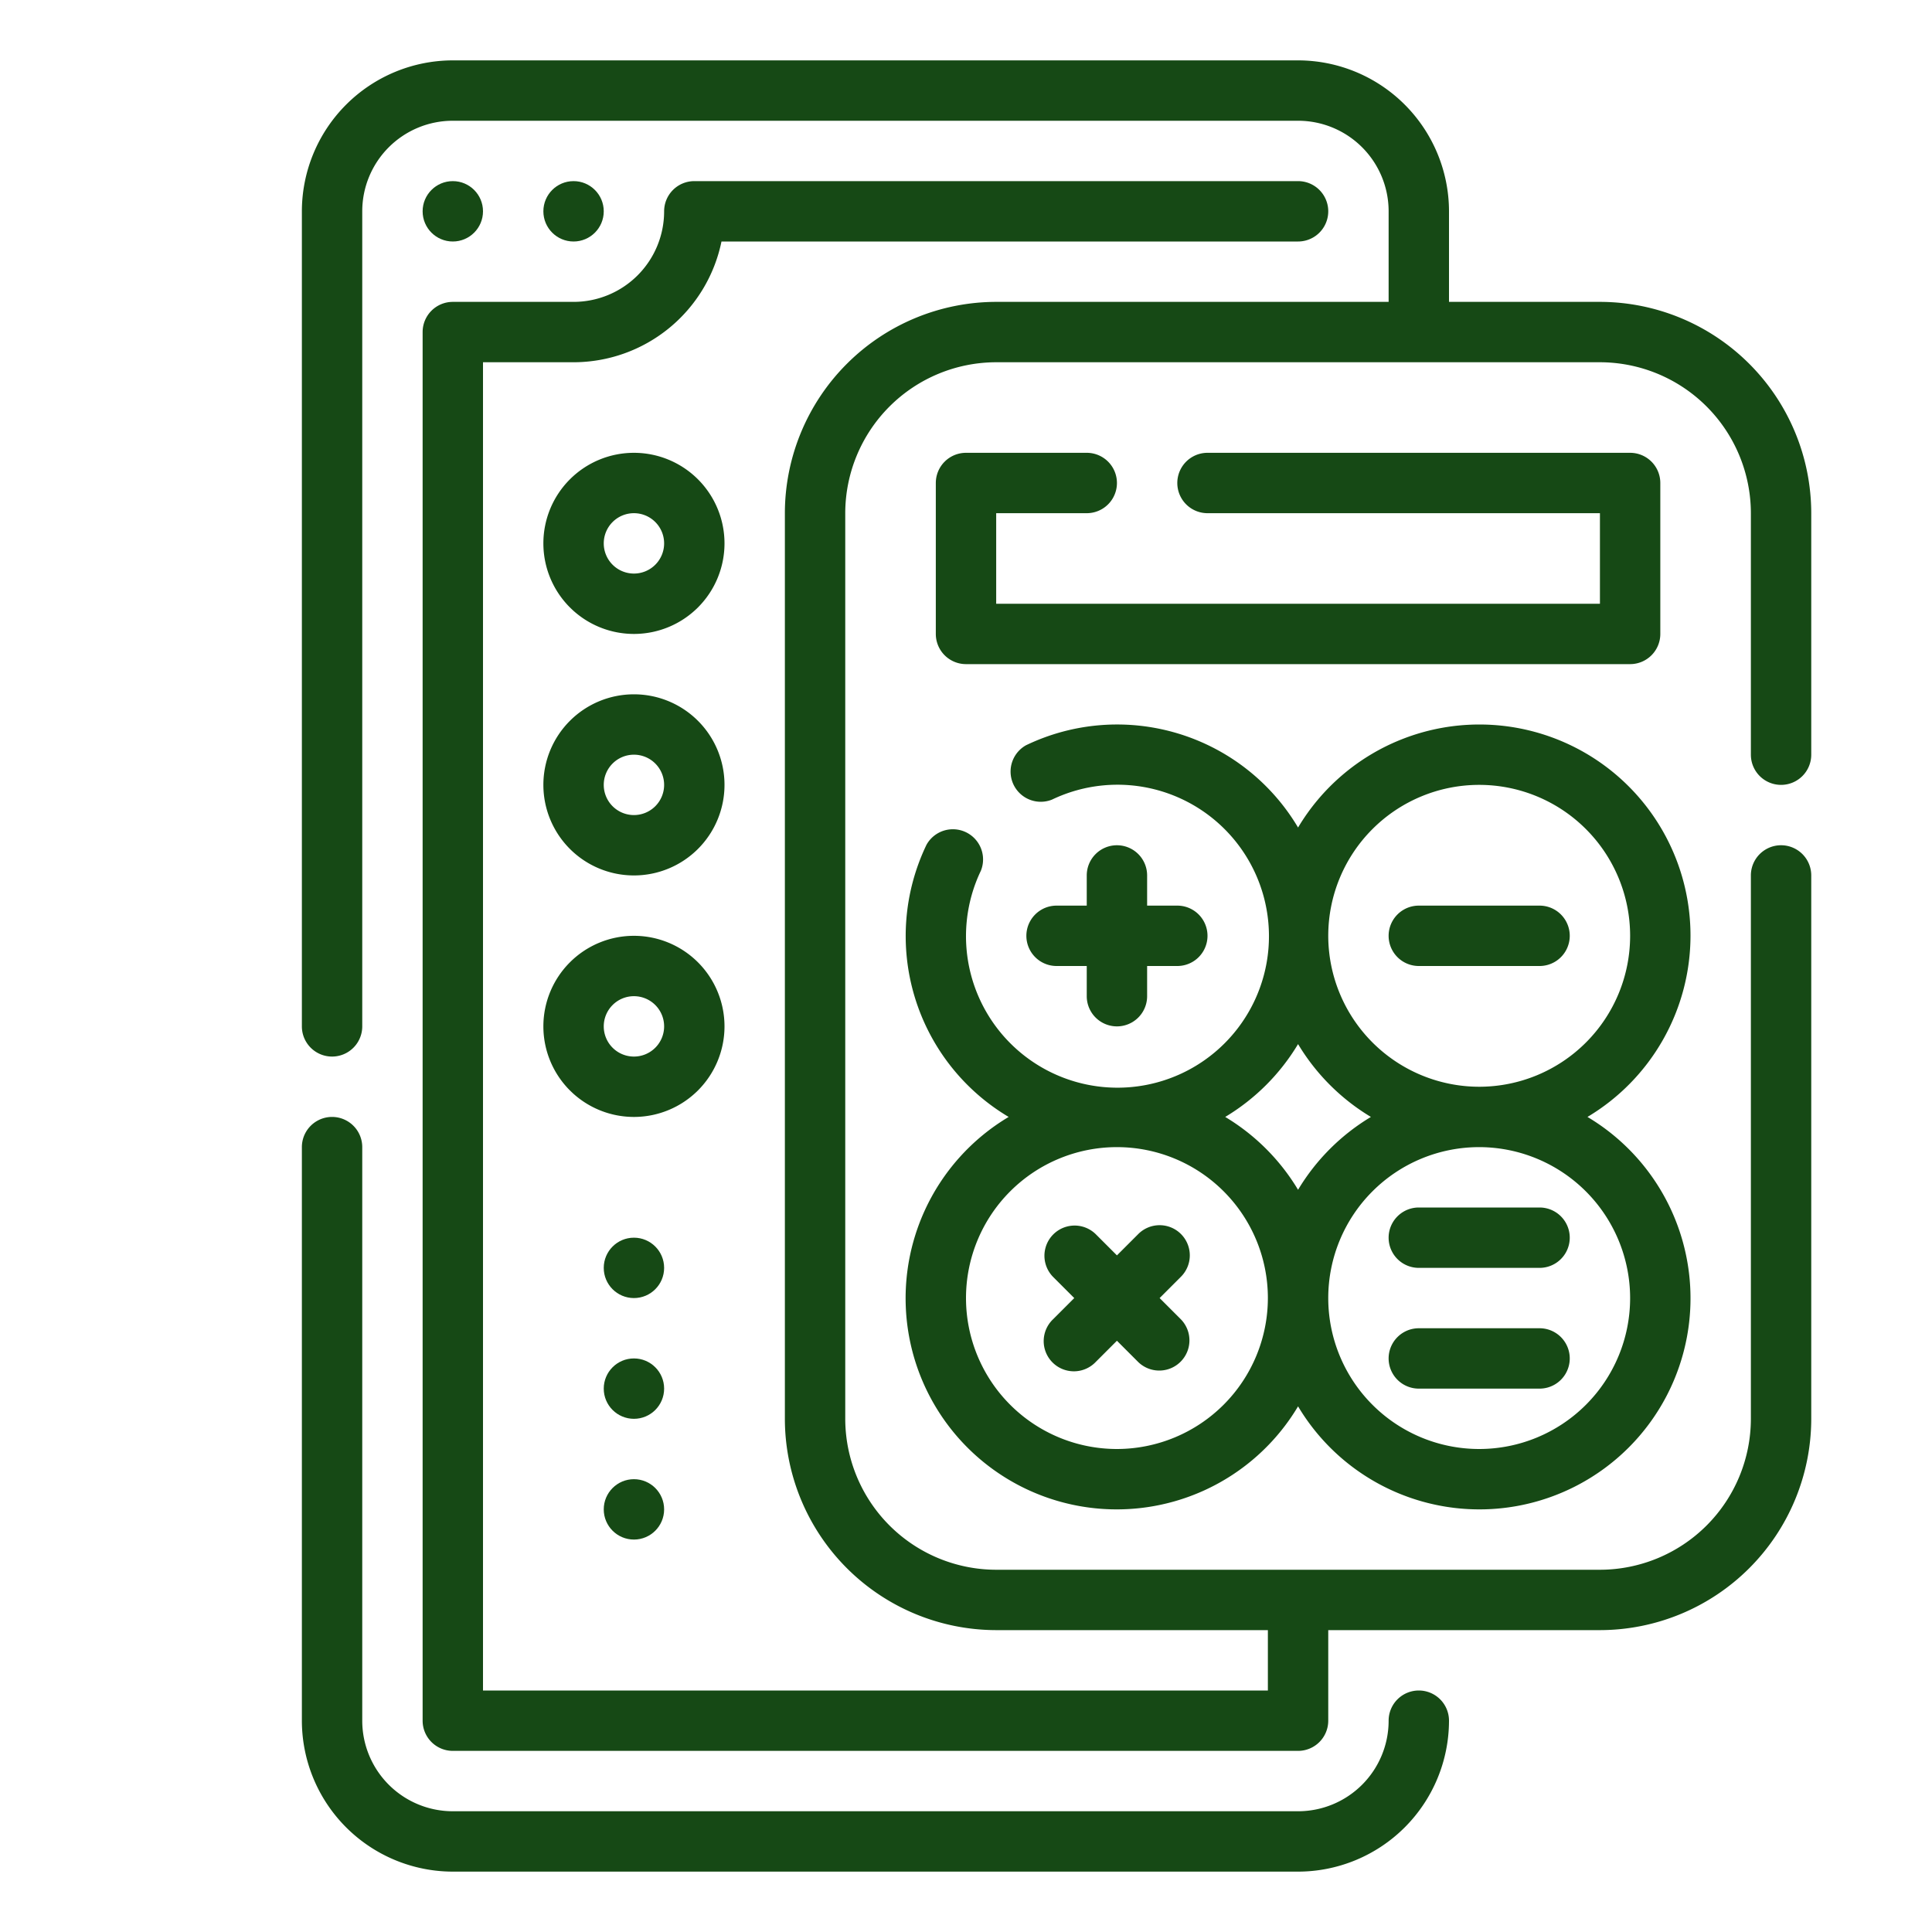 <svg xmlns="http://www.w3.org/2000/svg" viewBox="0 0 64 64" width="300" height="300" version="1.1" xmlns:xlink="http://www.w3.org/1999/xlink" xmlns:svgjs="http://svgjs.dev/svgjs"><g width="100%" height="100%" transform="matrix(1,0,0,1,0,0)"><g id="Outline"><path d="M47,56a1,1,0,0,0-1,1,3,3,0,0,1-3,3H15a3,3,0,0,1-3-3V38a1,1,0,0,0-2,0V57a5.006,5.006,0,0,0,5,5H43a5.006,5.006,0,0,0,5-5A1,1,0,0,0,47,56Z" fill="#164915" fill-opacity="1" data-original-color="#000000ff" stroke="none" stroke-opacity="1"/><circle cx="15" cy="7" r="1" fill="#164915" fill-opacity="1" data-original-color="#000000ff" stroke="none" stroke-opacity="1"/><circle cx="19" cy="7" r="1" fill="#164915" fill-opacity="1" data-original-color="#000000ff" stroke="none" stroke-opacity="1"/><path d="M21,15a3,3,0,1,0,3,3A3,3,0,0,0,21,15Zm0,4a1,1,0,1,1,1-1A1,1,0,0,1,21,19Z" fill="#164915" fill-opacity="1" data-original-color="#000000ff" stroke="none" stroke-opacity="1"/><path d="M21,23a3,3,0,1,0,3,3A3,3,0,0,0,21,23Zm0,4a1,1,0,1,1,1-1A1,1,0,0,1,21,27Z" fill="#164915" fill-opacity="1" data-original-color="#000000ff" stroke="none" stroke-opacity="1"/><path d="M24,34a3,3,0,1,0-3,3A3,3,0,0,0,24,34Zm-3,1a1,1,0,1,1,1-1A1,1,0,0,1,21,35Z" fill="#164915" fill-opacity="1" data-original-color="#000000ff" stroke="none" stroke-opacity="1"/><circle cx="21" cy="42" r="1" fill="#164915" fill-opacity="1" data-original-color="#000000ff" stroke="none" stroke-opacity="1"/><circle cx="21" cy="46" r="1" fill="#164915" fill-opacity="1" data-original-color="#000000ff" stroke="none" stroke-opacity="1"/><circle cx="21" cy="50" r="1" fill="#164915" fill-opacity="1" data-original-color="#000000ff" stroke="none" stroke-opacity="1"/><path d="M59,26a1,1,0,0,0,1-1V17a7.008,7.008,0,0,0-7-7H48V7a5.006,5.006,0,0,0-5-5H15a5.006,5.006,0,0,0-5,5V34a1,1,0,0,0,2,0V7a3,3,0,0,1,3-3H43a3,3,0,0,1,3,3v3H33a7.008,7.008,0,0,0-7,7V47a7.008,7.008,0,0,0,7,7h9v2H16V12h3a5.008,5.008,0,0,0,4.9-4H43a1,1,0,0,0,0-2H23a1,1,0,0,0-1,1,3,3,0,0,1-3,3H15a1,1,0,0,0-1,1V57a1,1,0,0,0,1,1H43a1,1,0,0,0,1-1V54h9a7.008,7.008,0,0,0,7-7V29a1,1,0,0,0-2,0V47a5.006,5.006,0,0,1-5,5H33a5.006,5.006,0,0,1-5-5V17a5.006,5.006,0,0,1,5-5H53a5.006,5.006,0,0,1,5,5v8A1,1,0,0,0,59,26Z" fill="#164915" fill-opacity="1" data-original-color="#000000ff" stroke="none" stroke-opacity="1"/><path d="M56,31a6.993,6.993,0,0,0-13-3.587,6.969,6.969,0,0,0-9.013-2.725,1,1,0,0,0,.862,1.8,5.018,5.018,0,1,1-2.357,2.358,1,1,0,0,0-1.8-.863A6.972,6.972,0,0,0,33.413,37,6.993,6.993,0,1,0,43,46.587,6.993,6.993,0,1,0,52.587,37,7,7,0,0,0,56,31ZM43,34.587A7.036,7.036,0,0,0,45.413,37,7.036,7.036,0,0,0,43,39.413,7.036,7.036,0,0,0,40.587,37,7.036,7.036,0,0,0,43,34.587ZM37,48a5,5,0,1,1,5-5A5.006,5.006,0,0,1,37,48Zm17-5a5,5,0,1,1-5-5A5.006,5.006,0,0,1,54,43ZM44,31a5,5,0,1,1,5,5A5.006,5.006,0,0,1,44,31Z" fill="#164915" fill-opacity="1" data-original-color="#000000ff" stroke="none" stroke-opacity="1"/><path d="M37,28a1,1,0,0,0-1,1v1H35a1,1,0,0,0,0,2h1v1a1,1,0,0,0,2,0V32h1a1,1,0,0,0,0-2H38V29A1,1,0,0,0,37,28Z" fill="#164915" fill-opacity="1" data-original-color="#000000ff" stroke="none" stroke-opacity="1"/><path d="M39.121,40.879a1,1,0,0,0-1.414,0L37,41.586l-.707-.707a1,1,0,0,0-1.414,1.414l.707.707-.707.707a1,1,0,1,0,1.414,1.414L37,44.414l.707.707a1,1,0,0,0,1.414-1.414L38.414,43l.707-.707A1,1,0,0,0,39.121,40.879Z" fill="#164915" fill-opacity="1" data-original-color="#000000ff" stroke="none" stroke-opacity="1"/><path d="M51,30H47a1,1,0,0,0,0,2h4a1,1,0,0,0,0-2Z" fill="#164915" fill-opacity="1" data-original-color="#000000ff" stroke="none" stroke-opacity="1"/><path d="M47,42h4a1,1,0,0,0,0-2H47a1,1,0,0,0,0,2Z" fill="#164915" fill-opacity="1" data-original-color="#000000ff" stroke="none" stroke-opacity="1"/><path d="M47,46h4a1,1,0,0,0,0-2H47a1,1,0,0,0,0,2Z" fill="#164915" fill-opacity="1" data-original-color="#000000ff" stroke="none" stroke-opacity="1"/><path d="M36,17a1,1,0,0,0,0-2H32a1,1,0,0,0-1,1v5a1,1,0,0,0,1,1H54a1,1,0,0,0,1-1V16a1,1,0,0,0-1-1H40a1,1,0,0,0,0,2H53v3H33V17Z" fill="#164915" fill-opacity="1" data-original-color="#000000ff" stroke="none" stroke-opacity="1"/></g></g></svg>